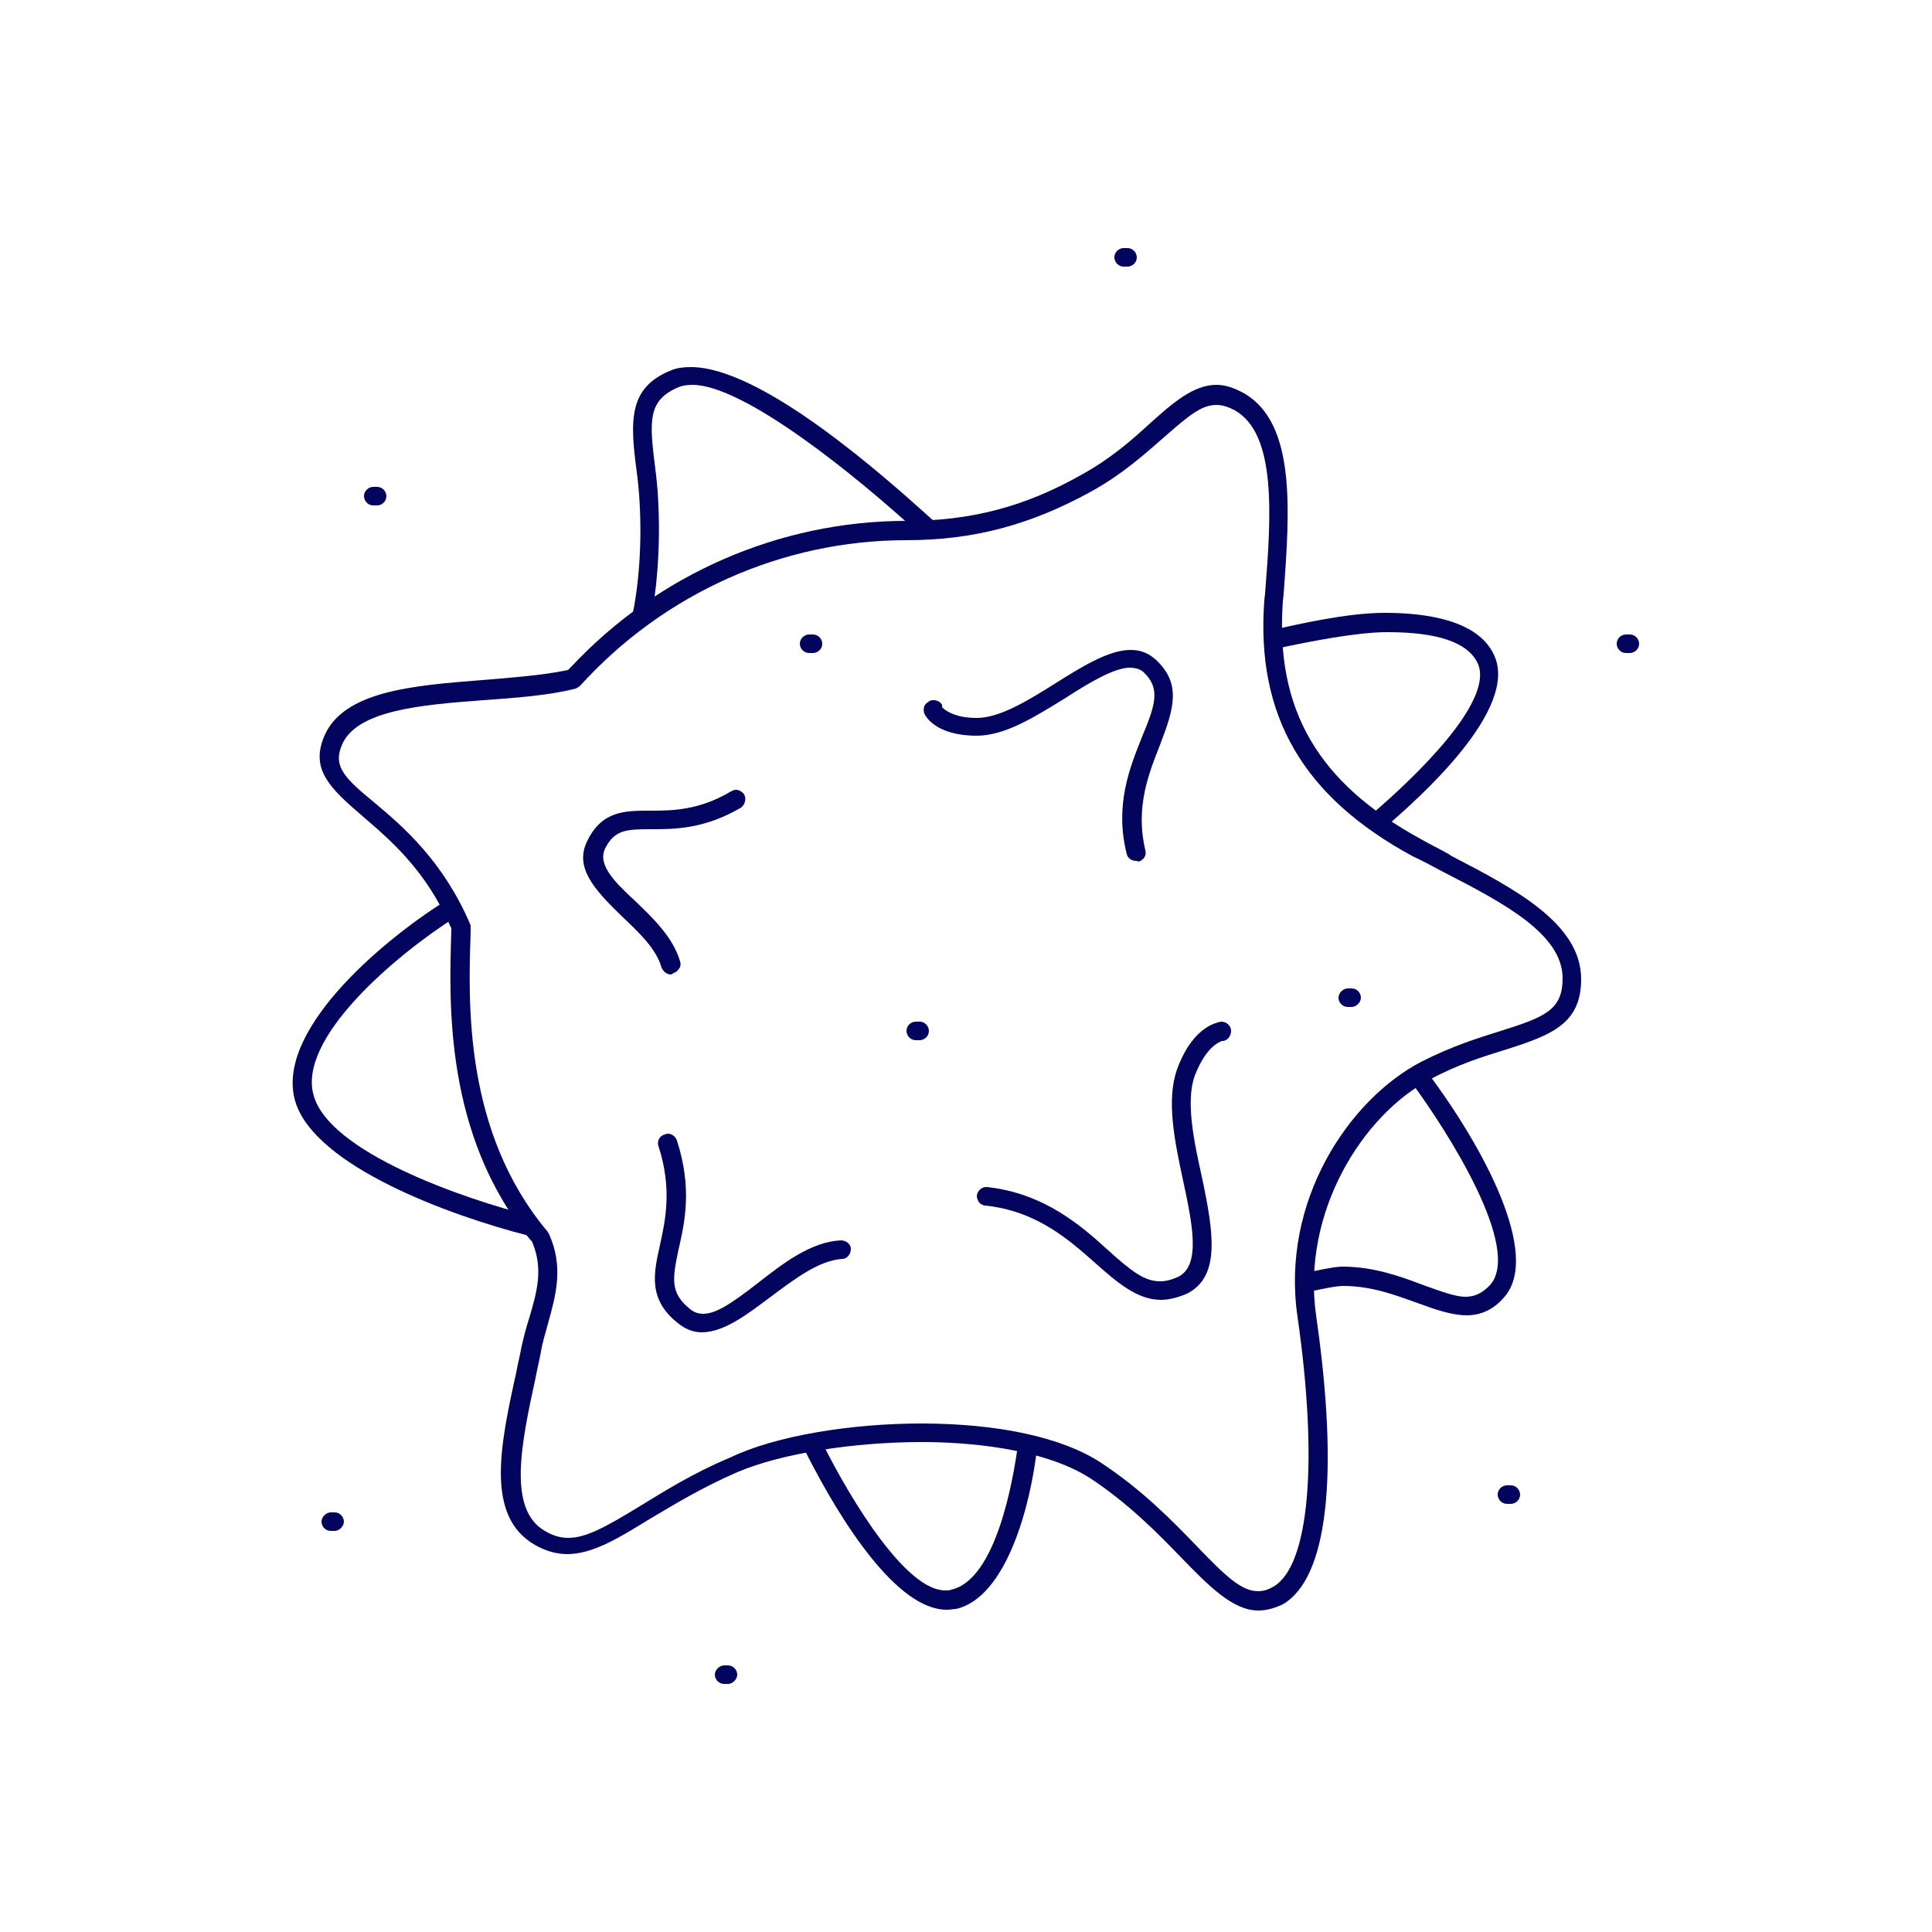 <?xml version="1.0" encoding="utf-8"?>
<!-- Generator: Adobe Illustrator 27.0.0, SVG Export Plug-In . SVG Version: 6.00 Build 0)  -->
<svg version="1.1" id="Layer_1" xmlns="http://www.w3.org/2000/svg" xmlns:xlink="http://www.w3.org/1999/xlink" x="0px" y="0px"
	 viewBox="0 0 250 250" style="enable-background:new 0 0 250 250;" xml:space="preserve">
<style type="text/css">
	.st0{fill:#03045E;}
</style>
<g>
	<path class="st0" d="M162.8,208.4c-3.3,0-6.5-3.3-9.9-6.8c-3-3.1-6.8-7-11.8-10.3c-6.2-4-16.3-4.7-21.8-4.7
		c-8.9,0-18.3,1.5-23.9,3.9c-4.6,2-8.2,4.2-11.4,6.1c-3.9,2.4-7.3,4.5-10.6,4.5c-1.4,0-2.8-0.4-4.2-1.2c-6.4-3.7-4.5-12.8-2.4-22.3
		c0.2-1.1,0.5-2.3,0.7-3.4c0.3-1.3,0.6-2.5,1-3.7c1-3.4,1.8-6.3,0.4-9.7l-0.1-0.2l-0.2-0.2c-11.1-13.5-10.5-30.7-10.2-39.9l0-0.4
		l-0.2-0.4c-3.2-7.2-7.7-11-11.3-14.1c-4.2-3.6-6.7-6-5-10.2c2.4-6,11.6-6.7,20.5-7.4c3.7-0.3,7.5-0.6,10.6-1.2l0.5-0.1l0.4-0.4
		c11.2-12,27-18.9,43.4-18.9c8.3,0,15.3-1.8,22.7-6c3.8-2.1,6.5-4.5,8.9-6.7c2.8-2.5,5.5-4.9,8.5-4.9c1.2,0,2.3,0.4,3.6,1.1
		c6.7,3.9,5.9,15.1,5.1,26l-0.1,0.9c-1,14,4.5,23.5,17.9,30.8c1.2,0.7,2.5,1.3,3.7,2l0.1,0.1c8.3,4.3,16.9,8.8,16.9,16
		c0,5.7-3.7,7.2-9.7,9.1c-2.9,0.9-6.2,1.9-9.9,3.9c-8.7,4.6-16.6,17.2-14.7,30.5c3,20.8,1.5,34-4.3,37.4
		C164.9,208.1,163.9,208.4,162.8,208.4L162.8,208.4z M119.2,184.2c10,0,18.3,1.8,23.3,5.1c5.3,3.5,9.1,7.4,12.2,10.6
		c4,4.2,6,6,8.1,6c0.7,0,1.3-0.2,2-0.6c4.6-2.7,5.8-16.1,3.1-34.9c-2.2-14.9,6.6-28.1,16-33c3.9-2,7.4-3.1,10.3-4
		c5.7-1.8,8-2.7,8-6.8c0-5.7-7.5-9.7-15.5-13.8c-1.3-0.7-2.6-1.4-3.9-2c-14.2-7.7-20.3-18.2-19.2-33.1l0.1-0.9
		c0.8-10.1,1.5-20.6-3.9-23.7c-0.6-0.3-1.4-0.7-2.4-0.7c-1.9,0-3.5,1.3-6.8,4.2c-2.4,2.1-5.4,4.8-9.4,7c-7.8,4.3-15.2,6.3-23.9,6.3
		c-16.1,0-31.4,6.9-42.2,18.8c-0.2,0.2-0.4,0.3-0.6,0.4c-3.5,0.9-7.8,1.2-11.9,1.5c-8.1,0.6-16.6,1.3-18.4,5.9
		c-1.1,2.7,0.4,4.2,4.3,7.4c3.7,3.1,8.8,7.5,12.3,15.6c0.1,0.2,0.1,0.3,0.1,0.5l0,0.7c-0.3,9-0.9,25.7,9.9,38.6
		c0.1,0.1,0.1,0.2,0.2,0.3c2,4.3,0.9,8.1-0.1,11.7c-0.3,1.2-0.7,2.3-0.9,3.6c-0.2,1.1-0.5,2.3-0.7,3.4c-1.9,8.7-3.6,17,1.2,19.8
		c1,0.6,2,0.9,3,0.9c2.3,0,4.7-1.3,9.3-4.1c3.1-1.9,6.9-4.3,11.7-6.3C100.3,185.8,110.1,184.2,119.2,184.2z"/>
	<path class="st0" d="M81.9,79.3c1.3-6.6,1.1-13.7,0.5-18.2c-0.9-6.7-1.1-11,4.5-13.2c0.7-0.3,1.6-0.4,2.5-0.4
		c9.2,0,25.1,14.2,31.3,19.8l-1.7,1.8c-8.5-7.8-22.8-19.3-29.4-19.3c-0.7,0-1.3,0.1-1.8,0.3c-4,1.7-3.8,4.3-3,10.6
		c0.6,4.4,0.8,12-0.5,19.1L81.9,79.3z"/>
	<path class="st0" d="M68.4,159.9c-10.2-2.6-27.7-9-30.2-17.4c-2.6-8.9,10.7-20.4,19.4-25.9l1.3,2.1c-7.7,4.9-20.5,15.7-18.3,23.1
		c2.1,7.3,19.2,13.3,28.4,15.6L68.4,159.9z"/>
	<path class="st0" d="M177.8,105.1c5.1-4.4,15.7-14.4,13.4-19.3c-1.3-2.7-5.2-4-11.7-4c-3.9,0-10,1.2-14.2,2.1l-0.6-2.4
		c2.8-0.6,9.4-2.2,14.5-2.2c5.2,0,12,0.9,14.1,5.4c3.4,7-9.7,18.6-14,22.3L177.8,105.1z"/>
	<path class="st0" d="M122.5,208.3c-6.4,0-13.6-11.2-18.3-20.5l2.2-1.1c3.9,7.8,10.9,19.1,15.9,19.1c0.3,0,0.6,0,0.8-0.1
		c5.8-1.3,8-14.2,8.6-18.6l2.5,0.2c-0.8,7.3-3.9,19.4-10.5,20.9C123.4,208.2,123,208.3,122.5,208.3z"/>
	<path class="st0" d="M189.8,170.2c-2,0-4.2-0.8-6.4-1.6c-2.8-1-5.9-2.2-9.6-2.2c-1,0-3.2,0.5-4.2,0.7l-0.7-2.4
		c1.2-0.2,3.6-0.8,4.8-0.8c4.1,0,7.6,1.3,10.5,2.4c2.5,0.9,4.2,1.5,5.4,1.5c1.6,0,2.5-0.8,3.2-1.5c4.2-4.7-5.4-19.8-10.2-26.3
		l1.9-1.5c7.5,9.9,15,24,10.1,29.4C193.3,169.4,191.7,170.2,189.8,170.2z"/>
	<path class="st0" d="M123.3,90.5C123.3,90.5,123.3,90.5,123.3,90.5C123.3,90.5,123.3,90.5,123.3,90.5z M123.3,90.5
		C123.3,90.5,123.3,90.5,123.3,90.5C123.3,90.5,123.3,90.5,123.3,90.5z"/>
	<path class="st0" d="M147,111.4c-0.6,0-1.1-0.4-1.2-0.9c-1.6-6.3,0.4-11.2,2-15.2c1.7-4.1,2.4-6.2,0.2-8.3
		c-0.3-0.3-0.9-0.6-1.8-0.6c-1.9,0-4.9,1.7-8.3,3.9c-3.9,2.4-7.8,4.9-11.5,4.9c-5.4,0-6.7-2.6-6.8-2.9c-0.1-0.3-0.1-0.6,0-0.9
		c0.1-0.3,0.4-0.5,0.7-0.7c0.2-0.1,0.3-0.1,0.5-0.1c0.4,0,0.9,0.2,1.1,0.6l0,0.1l0,0.1l0,0l0,0.1l0.2,0.2c0.5,0.4,1.7,1.2,4.3,1.2
		c3,0,6.7-2.3,10.2-4.5c3.2-2,6.8-4.3,9.7-4.3c1.3,0,2.3,0.4,3.3,1.3c3.3,3.1,2.3,6.3,0.5,11c-1.5,3.8-3.2,8.1-1.9,13.6
		c0.2,0.7-0.2,1.3-0.9,1.5C147.2,111.4,147.1,111.4,147,111.4z"/>
	<path class="st0" d="M86.8,126.1c-0.5,0-1-0.4-1.2-0.9c-0.7-2.5-3-4.6-5.2-6.7c-3.6-3.5-6.1-6.3-4.4-9.7c1.9-3.9,4.9-3.9,8.1-3.9
		c2.8,0,6.3,0,10.5-2.5c0.2-0.1,0.4-0.2,0.6-0.2c0.4,0,0.8,0.2,1.1,0.6c0.3,0.6,0.1,1.3-0.4,1.7c-4.8,2.8-8.6,2.8-11.7,2.8
		c-3.2,0-4.7,0.1-5.9,2.5c-1,2.1,1.2,4.3,3.9,6.8c2.3,2.2,4.9,4.7,5.8,7.8c0.1,0.3,0.1,0.6-0.1,0.9c-0.2,0.3-0.4,0.5-0.7,0.6
		C87,126,86.9,126.1,86.8,126.1z"/>
	<path class="st0" d="M90.8,172.4c-1.1,0-2.1-0.4-3.1-1.2c-3.9-3.1-3.1-6.5-2.3-10.1c0.7-3.2,1.6-7.3-0.2-12.8
		c-0.2-0.6,0.1-1.3,0.8-1.5c0.1,0,0.2-0.1,0.4-0.1c0.5,0,1,0.3,1.2,0.9c2,6.2,1,10.6,0.2,14.1c-0.8,3.8-1.1,5.6,1.5,7.7
		c0.5,0.4,1,0.6,1.7,0.6c1.6,0,3.5-1.2,7.1-4c3.2-2.5,6.8-5.3,10.7-5.5c0,0,0,0,0,0c0.7,0,1.3,0.5,1.3,1.1c0,0.7-0.5,1.3-1.1,1.3
		c-3.1,0.2-6.3,2.7-9.4,5C96.8,170,93.7,172.4,90.8,172.4z"/>
	<path class="st0" d="M158.3,136.3C158.3,136.3,158.3,136.3,158.3,136.3C158.3,136.3,158.3,136.3,158.3,136.3z M158.3,136.3
		C158.3,136.3,158.3,136.3,158.3,136.3S158.3,136.3,158.3,136.3z"/>
	<path class="st0" d="M150.2,168.2c-3.1,0-5.8-2.4-8.4-4.7c-3.4-3-7.6-6.8-14.3-7.5c-0.3,0-0.6-0.2-0.8-0.4
		c-0.2-0.3-0.3-0.6-0.3-0.9c0.1-0.6,0.6-1.1,1.2-1.1c0,0,0.1,0,0.1,0c7.4,0.8,12.2,5,15.6,8.1c3.1,2.8,4.8,4.1,6.8,4.1
		c0.8,0,1.5-0.2,2.4-0.6c2.9-1.5,1.8-6.8,0.6-12.4c-1.1-5.1-2.2-10.4-0.8-14.4c2.1-5.8,5.4-6.1,5.7-6.2c0.7,0,1.3,0.5,1.3,1.2
		c0,0.6-0.4,1.2-1,1.3l-0.2,0l-0.2,0.1c-0.7,0.3-2.1,1.3-3.3,4.4c-1.2,3.3-0.1,8.5,0.9,13c1.6,7.5,2.4,13-1.9,15.2
		C152.4,167.9,151.3,168.2,150.2,168.2z"/>
	<path class="st0" d="M118.5,134.6c-0.7,0-1.2-0.6-1.2-1.2c0-0.7,0.6-1.2,1.2-1.2h0.5c0.7,0,1.2,0.6,1.2,1.2c0,0.7-0.6,1.2-1.2,1.2
		H118.5z"/>
	<path class="st0" d="M104.7,84.5c-0.7,0-1.2-0.6-1.2-1.2c0-0.7,0.6-1.2,1.2-1.2h0.5c0.7,0,1.2,0.6,1.2,1.2c0,0.7-0.6,1.2-1.2,1.2
		H104.7z"/>
	<path class="st0" d="M174.4,130.3c-0.7,0-1.2-0.6-1.2-1.2s0.6-1.2,1.2-1.2h0.5c0.7,0,1.2,0.6,1.2,1.2s-0.6,1.2-1.2,1.2H174.4z"/>
	<path class="st0" d="M48.3,65.4c-0.7,0-1.2-0.6-1.2-1.2c0-0.7,0.6-1.2,1.2-1.2h0.5c0.7,0,1.2,0.6,1.2,1.2c0,0.7-0.6,1.2-1.2,1.2
		H48.3z"/>
	<path class="st0" d="M145.4,34.5c-0.7,0-1.2-0.6-1.2-1.2c0-0.7,0.6-1.2,1.2-1.2h0.5c0.7,0,1.2,0.6,1.2,1.2c0,0.7-0.6,1.2-1.2,1.2
		H145.4z"/>
	<path class="st0" d="M210.4,84.5c-0.7,0-1.2-0.6-1.2-1.2c0-0.7,0.6-1.2,1.2-1.2h0.5c0.7,0,1.2,0.6,1.2,1.2c0,0.7-0.6,1.2-1.2,1.2
		H210.4z"/>
	<path class="st0" d="M195,194.6c-0.7,0-1.2-0.6-1.2-1.2c0-0.7,0.6-1.2,1.2-1.2h0.5c0.7,0,1.2,0.6,1.2,1.2c0,0.7-0.6,1.2-1.2,1.2
		H195z"/>
	<path class="st0" d="M93.7,217.9c-0.7,0-1.2-0.6-1.2-1.2s0.6-1.2,1.2-1.2h0.5c0.7,0,1.2,0.6,1.2,1.2s-0.6,1.2-1.2,1.2H93.7z"/>
	<path class="st0" d="M42.8,198.1c-0.7,0-1.2-0.6-1.2-1.2s0.6-1.2,1.2-1.2h0.5c0.7,0,1.2,0.6,1.2,1.2s-0.6,1.2-1.2,1.2H42.8z"/>
</g>
</svg>
